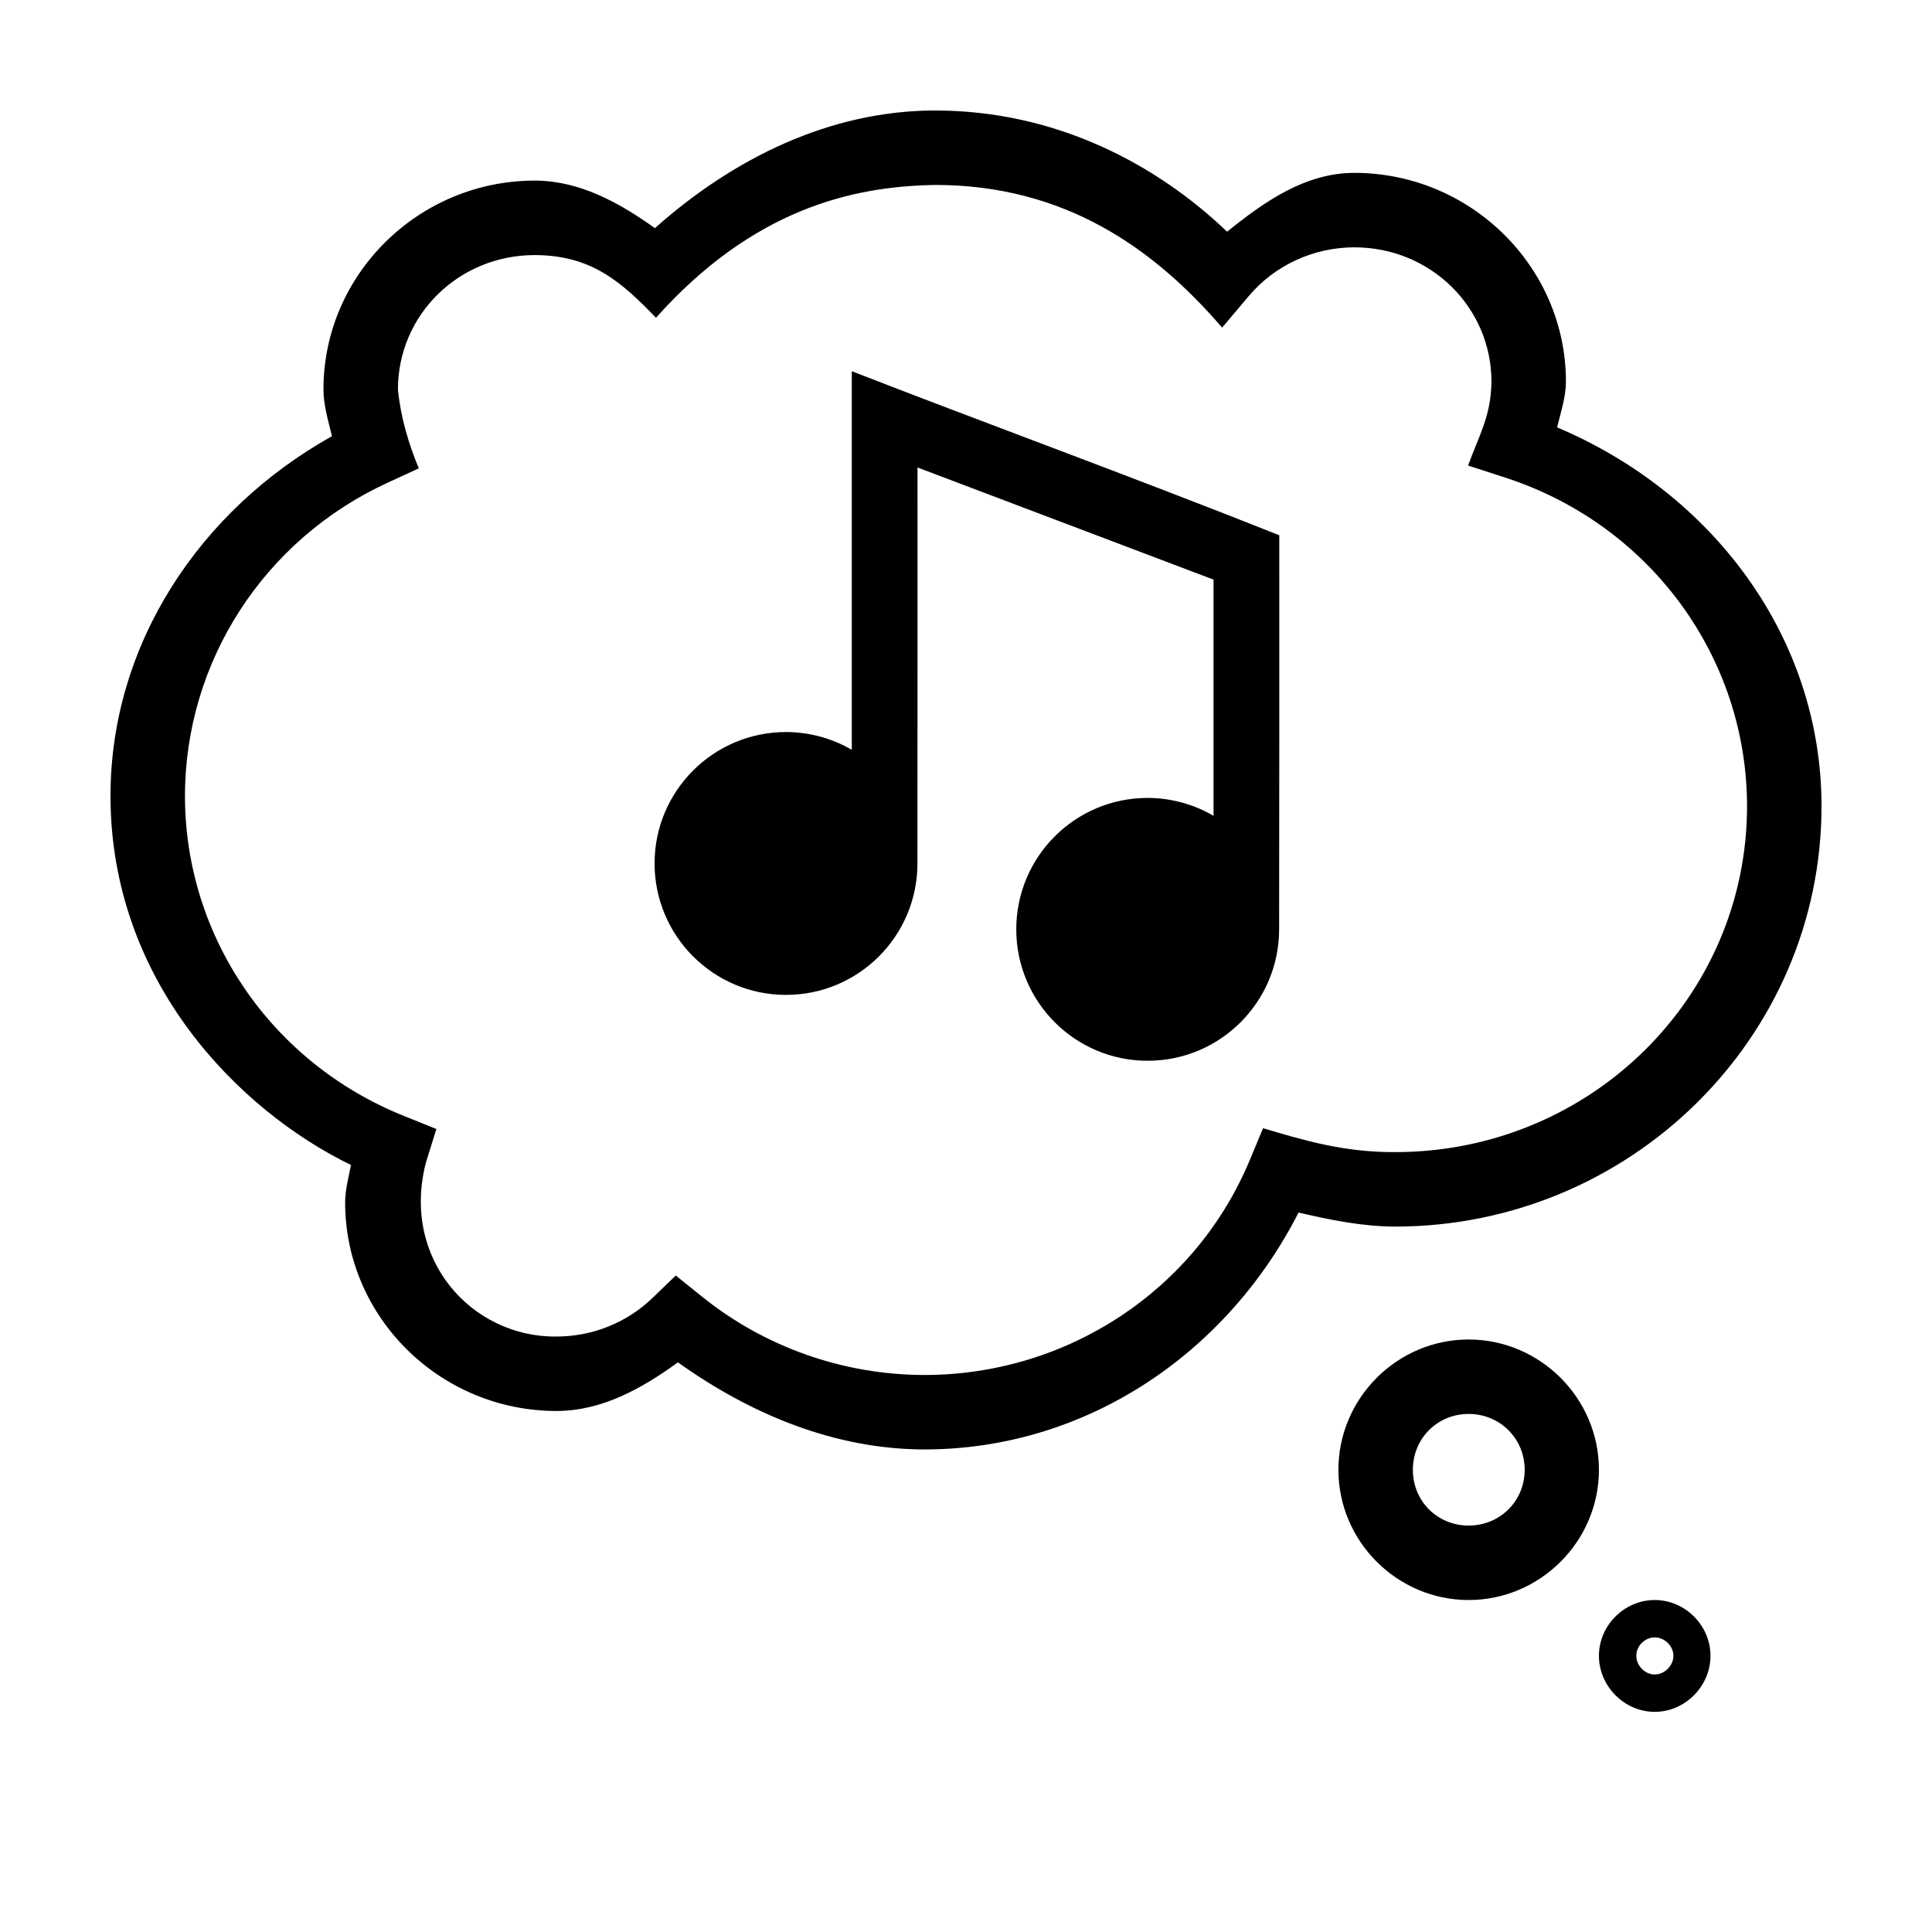 <?xml version="1.0" encoding="UTF-8"?>
<!-- Uploaded to: ICON Repo, www.svgrepo.com, Generator: ICON Repo Mixer Tools -->
<svg fill="#000000" width="800px" height="800px" version="1.1" viewBox="144 144 512 512" xmlns="http://www.w3.org/2000/svg">
 <path d="m391.76 173.28c-27.965 0.039-53.559 12.801-74.207 31.18-9.496-6.801-19.996-12.582-31.832-12.602-30.746 0.004-56.004 24.836-56 55.344 0.004 4.238 1.277 8.281 2.254 12.391-35.098 19.621-58.645 55.121-58.695 95.27 0 49.227 34.062 83.445 63.727 97.871-0.617 3.293-1.535 6.543-1.543 9.906-0.004 30.516 25.266 55.293 56.02 55.285 11.996-0.008 22.609-5.934 32.18-12.891 19.211 13.734 41.523 23.059 65.344 23.086 42.832-0.039 80.059-25.402 99.125-62.781 8.406 1.957 16.902 3.695 25.551 3.719 62.211 0.004 113.04-49.914 113.04-111.44-0.039-44.844-28.922-82.969-70.066-100.36 0.941-4.019 2.316-7.941 2.332-12.082 0.004-30.516-25.32-55.371-56.074-55.363-13 0.008-23.797 7.586-33.723 15.59-18.41-17.629-45.059-32.121-77.426-32.121zm0 19.73c34.398 0 57.965 16.75 76.117 37.809l7.129-8.441c6.875-8.09 17.105-12.828 27.902-12.832 20.258-0.004 36.348 15.953 36.344 35.629-0.113 9.254-3.426 14.438-6.188 22.199l9.906 3.219c38.27 12.441 63.98 47.492 64.016 87.023 0.004 50.676-41.559 91.668-93.227 91.707-13.777 0.074-24.672-3.258-35.031-6.34l-3.43 8.227c-14.258 34.535-48.293 57.145-86.289 57.176-21.59-0.02-42.488-7.434-59.141-20.906l-6.781-5.453-6.262 6.031c-6.762 6.484-15.84 10.129-25.34 10.137-22.398 0.262-41.293-20.461-34.59-46.191l2.754-8.805-8.516-3.43c-35.211-14.082-58.094-47.562-58.117-84.844 0.047-35.508 20.84-67.832 53.609-82.957l8.363-3.856c-2.648-6.352-4.801-13.426-5.531-20.906-0.004-19.668 16.016-35.605 36.266-35.609 15.168 0.039 23.074 7.254 32.121 16.609 25.699-28.75 52.008-34.852 73.918-35.188zm-22.027 49.371v100.32c-5.293-3.074-11.301-4.691-17.422-4.703-19.234 0-34.84 15.586-34.84 34.82 0 19.234 15.605 34.84 34.84 34.84s34.82-15.605 34.82-34.84c0.035-36.547 0.02-73.637 0.02-104.93l78.449 29.715v62.59c-5.301-3.09-11.324-4.723-17.457-4.738-19.234 0-34.82 15.586-34.82 34.82s15.586 34.84 34.82 34.84 34.84-15.605 34.84-34.84c0.066-36.359 0.039-73.281 0.039-104.43-39.23-15.613-79.48-30.289-113.29-43.473zm163.47 256.6c-18.957 0-34.512 15.574-34.512 34.531s15.559 34.512 34.512 34.512c18.957 0 34.531-15.559 34.531-34.512 0-18.957-15.574-34.531-34.531-34.531zm0 19.73c8.293 0 14.855 6.508 14.855 14.801s-6.566 14.781-14.855 14.781c-8.293 0-14.781-6.488-14.781-14.781s6.488-14.801 14.781-14.801zm49.312 49.312c-8.051 0-14.781 6.731-14.781 14.781 0 8.051 6.727 14.855 14.781 14.855 8.051 0 14.781-6.805 14.781-14.855 0-8.051-6.727-14.781-14.781-14.781zm0 9.906c2.613 0 4.953 2.262 4.953 4.875 0 2.609-2.34 4.953-4.953 4.953s-4.875-2.344-4.875-4.953c0-2.613 2.262-4.875 4.875-4.875z"/>
</svg>